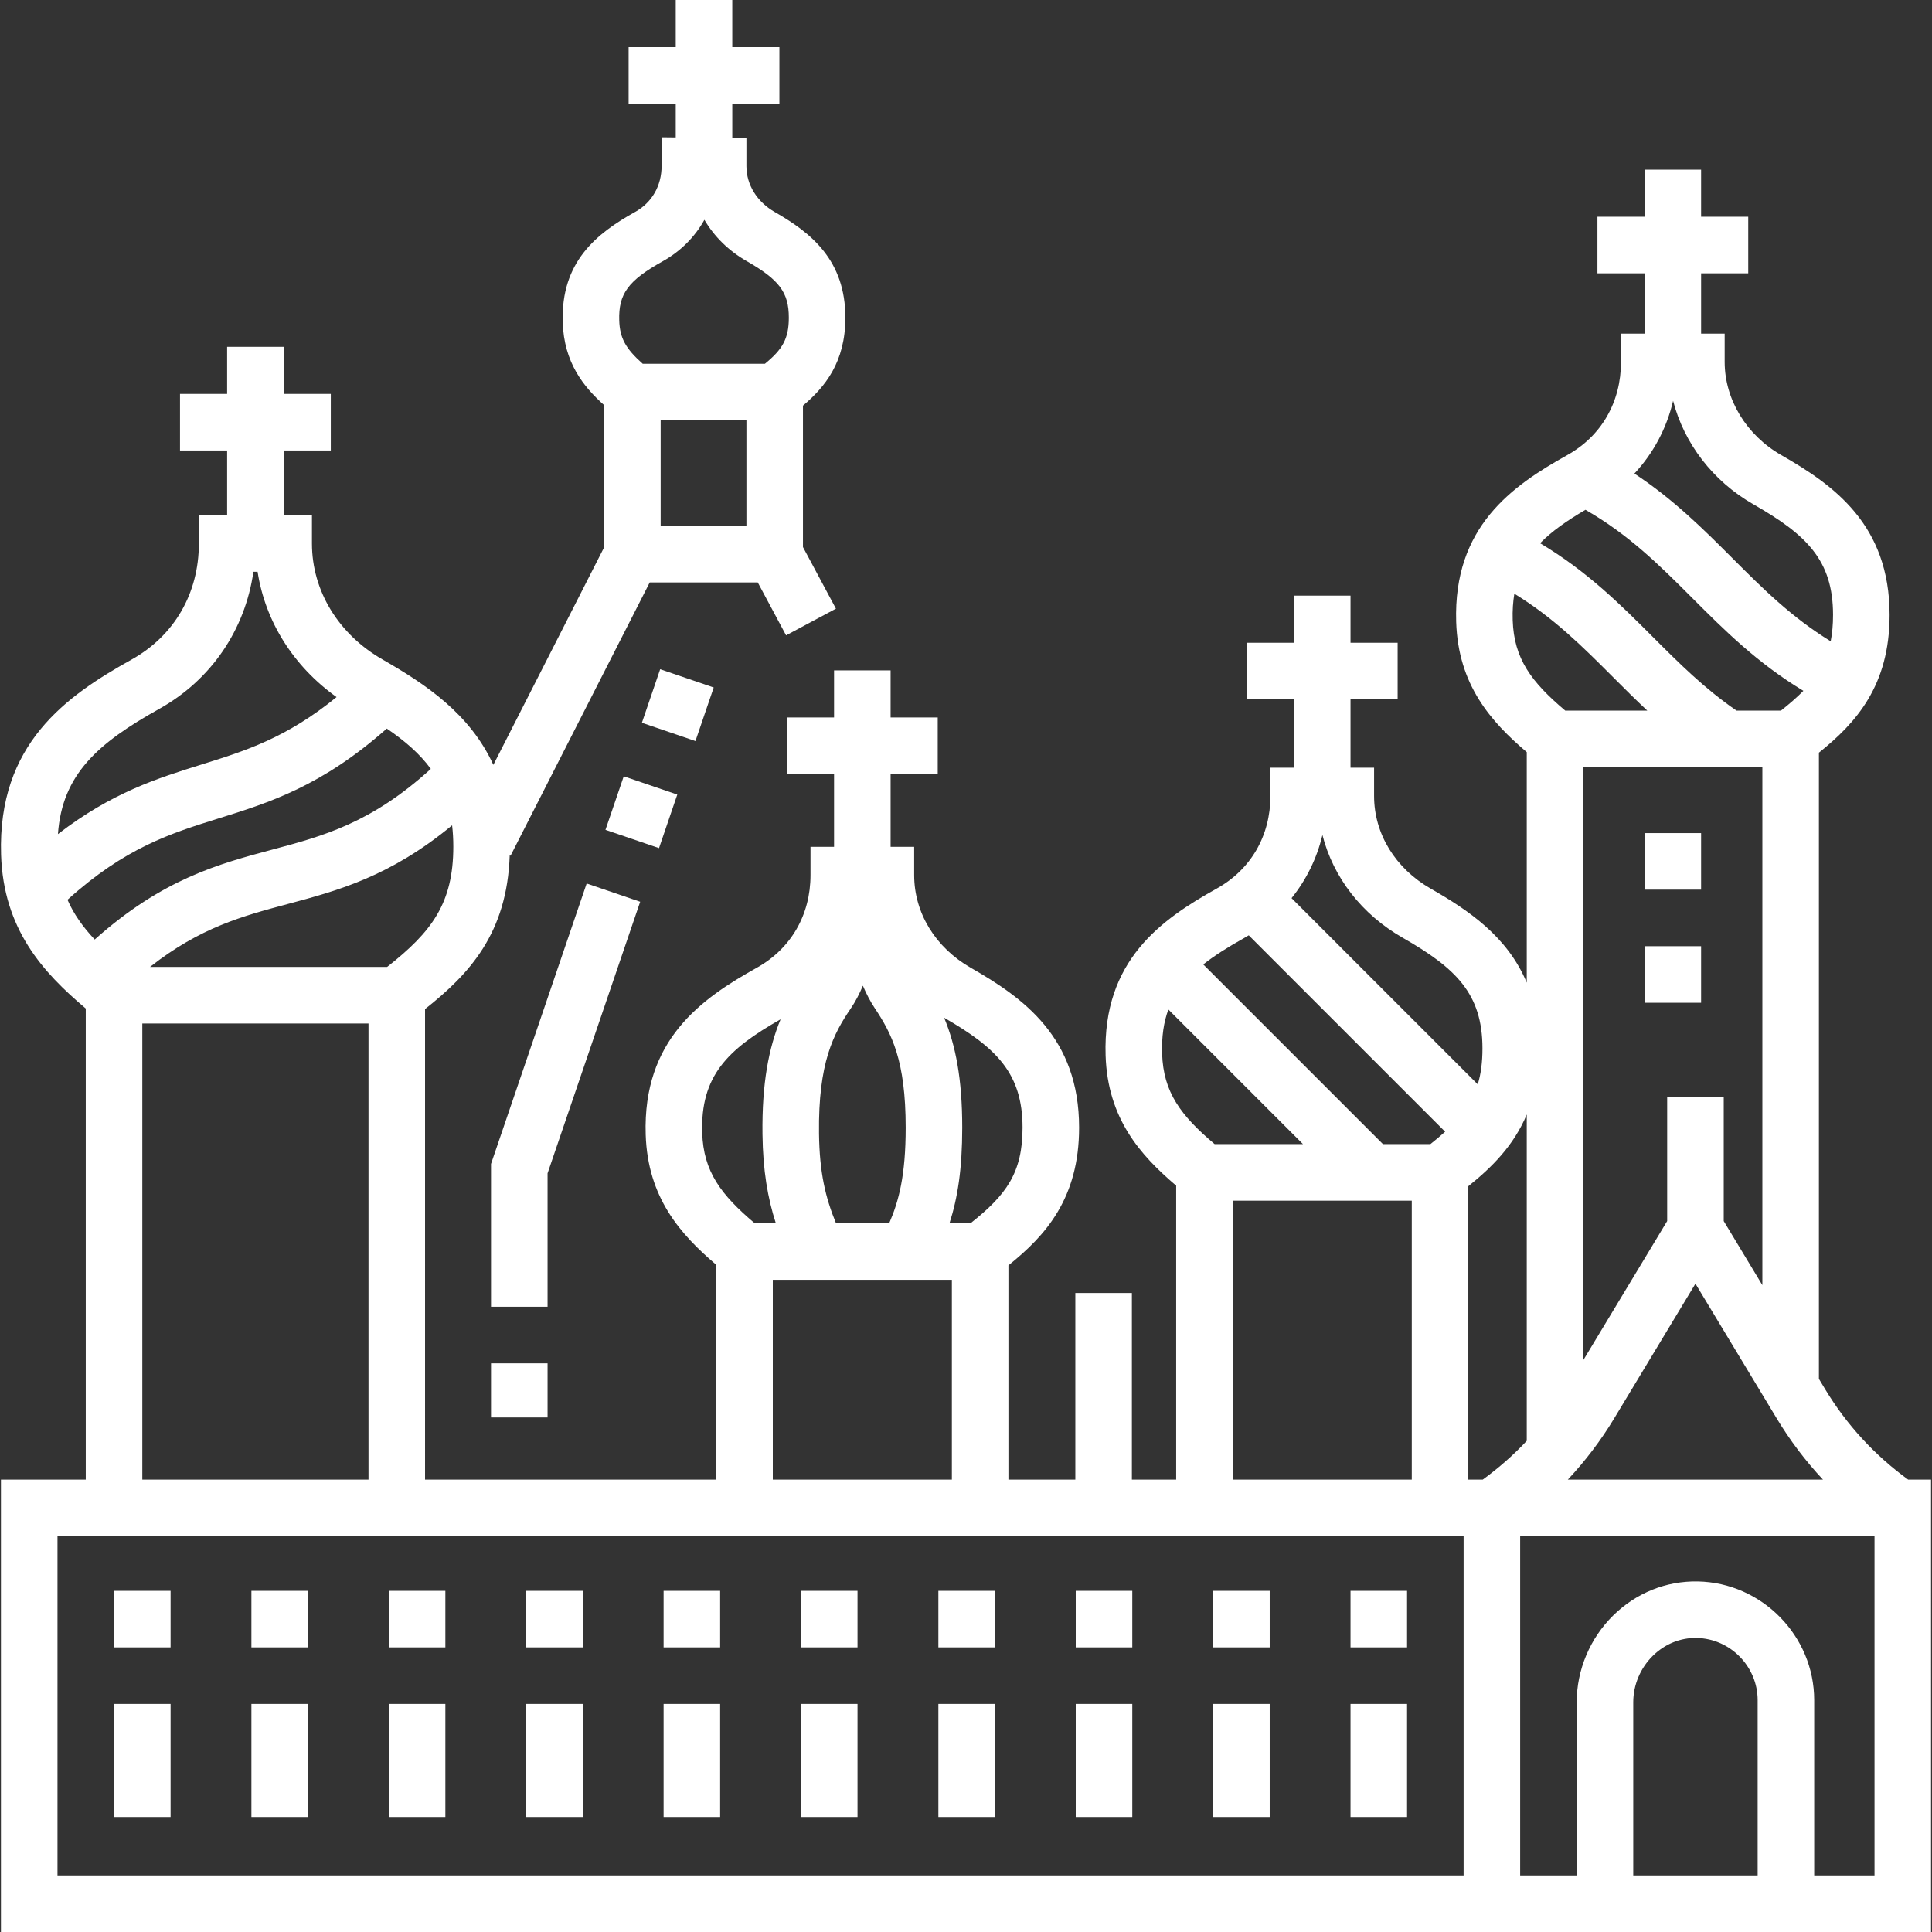 <svg xmlns="http://www.w3.org/2000/svg" xmlns:xlink="http://www.w3.org/1999/xlink" xmlns:svgjs="http://svgjs.com/svgjs" width="512" height="512" x="0" y="0" viewBox="0 0 512 512" style="enable-background:new 0 0 512 512" xml:space="preserve" class=""><rect x="0" y="0" width="512" height="512" fill="#333333" stroke="none"/><g>
<g xmlns="http://www.w3.org/2000/svg">
	<g>
		<path d="M505.69,392.117c-8.898-6.475-16.312-14.517-22.017-23.977l-1.642-2.723V199.468c9.863-7.912,18.732-17.773,18.732-36.502    c0-23.936-14.807-34.407-28.685-42.345c-9.266-5.298-15.022-14.769-15.022-24.715v-7.493h-6.244V72.429h12.488V57.444H450.81    V44.956h-14.985v12.488h-12.488v14.985h12.488v15.984h-6.244v7.493c0,10.647-5.183,19.645-14.22,24.686    c-14.672,8.184-30.256,19.026-29.457,44.235c0.529,16.686,9.183,26.4,18.702,34.497v61.096    c-5.121-12.262-15.515-19.236-25.438-24.911c-9.407-5.379-15.022-14.565-15.022-24.571v-7.493h-6.244v-18.127h12.488v-14.985    h-12.488v-12.488h-14.985v12.488h-12.488v14.985h12.488v18.127h-6.244v7.493c0,10.555-5.183,19.5-14.22,24.541    c-14.672,8.184-30.256,19.026-29.457,44.235c0.528,16.686,9.183,26.4,18.702,34.497v77.905h-11.739v-49.452h-14.985v49.452H267.24    v-56.782c9.863-7.912,18.732-17.773,18.732-36.502c0-23.936-14.807-34.407-28.685-42.345    c-9.407-5.379-15.022-14.565-15.022-24.571v-7.493h-6.244v-19.299h12.488V190.14H236.02v-12.488h-14.985v12.488h-12.488v14.985    h12.488v19.299h-6.244v7.493c0,10.555-5.183,19.5-14.22,24.541c-14.672,8.184-30.256,19.026-29.457,44.235    c0.528,16.686,9.183,26.4,18.702,34.497v56.926h-77.175V267.414c11.734-9.288,21.742-20.037,22.438-40.755l0.224,0.114    l36.878-72.423h28.632l7.508,14.026l13.212-7.072l-8.74-16.326v-37.475c5.859-4.94,11.239-11.554,11.239-23.309    c0-15.206-8.997-22.448-18.721-28.009c-4.698-2.686-7.504-7.226-7.504-12.141v-7.407l-3.746-0.043v-9.12h12.488V12.488h-12.488V0    h-14.985v12.488h-12.488v14.985h12.488v8.947l-3.746-0.043v7.58c0,5.269-2.549,9.714-6.995,12.194    c-10.277,5.732-19.718,13.245-19.21,29.252c0.338,10.654,5.46,17.045,10.969,21.958v37.697l-29.35,57.64    c-6.186-13.534-17.998-21.421-29.292-27.88c-11.761-6.725-18.782-18.234-18.782-30.786v-7.493h-7.493v-17.156h12.488v-14.985    H75.176V91.91H60.191v12.488H47.703v14.985h12.488v17.156h-7.493v7.493c0,13.225-6.5,24.436-17.834,30.759    c-17.22,9.607-35.513,22.318-34.581,51.725c0.625,19.727,11.075,31.159,22.443,40.748v124.852H0.25V512h511.5V392.117H505.69z     M197.807,139.364H175.08v-27.973h22.728V139.364z M175.635,69.238c4.751-2.651,8.513-6.456,11.038-10.992    c2.588,4.421,6.402,8.204,11.199,10.947c8.668,4.956,11.174,8.321,11.174,14.999c0,5.596-1.702,8.412-6.338,12.213h-32.38    c-4.625-4.091-6.082-6.925-6.226-11.477C163.879,77.873,166.465,74.353,175.635,69.238z M483.113,392.117h-67.627    c4.624-4.939,8.747-10.35,12.298-16.236l21.528-35.692l21.528,35.692C474.387,381.762,478.493,387.182,483.113,392.117z     M441.819,290.716v32.881l-22.228,36.852V203.301h47.454v137.272l-10.24-16.976v-32.881H441.819z M443.389,106.219    c2.916,11.274,10.516,21.272,21.249,27.411c14.02,8.017,21.138,14.757,21.138,29.335c0,2.588-0.213,4.881-0.624,6.979    c-10.422-6.395-18.076-14.047-26.091-22.067c-7.639-7.645-15.492-15.487-25.928-22.378    C438.157,120.12,441.679,113.515,443.389,106.219z M420.169,135.102c11.565,6.645,19.718,14.788,28.291,23.367    c8.483,8.489,17.218,17.214,29.457,24.609c-1.693,1.722-3.659,3.433-5.942,5.237h-11.781    c-8.459-5.826-15.116-12.456-22.111-19.458c-8.595-8.604-17.449-17.447-29.942-24.902    C411.207,140.81,415.214,137.996,420.169,135.102z M400.881,164.352c-0.081-2.563,0.078-4.877,0.435-7.021    c10.462,6.403,18.134,14.078,26.166,22.118c2.938,2.941,5.916,5.92,9.065,8.866h-21.744    C405.833,180.732,401.206,174.588,400.881,164.352z M350.457,221.29c2.871,11.226,10.38,21,21.271,27.228    c14.02,8.017,21.138,14.757,21.138,29.335c0,3.669-0.409,6.763-1.245,9.513l-49.347-49.347    C346.189,233.158,348.987,227.476,350.457,221.29z M329.752,248.567c0.402-0.224,0.788-0.464,1.18-0.698l52.044,52.044    c-1.193,1.078-2.486,2.166-3.909,3.291h-12.568l-47.62-47.62C321.897,253.199,325.512,250.932,329.752,248.567z M374.135,318.189    v73.928h-47.454v-73.928H374.135z M307.972,279.239c-0.145-4.56,0.425-8.372,1.658-11.713l35.676,35.676H321.89    C312.92,295.619,308.297,289.475,307.972,279.239z M270.986,298.833c0,11.936-4.278,17.824-13.8,25.35h-5.563    c2.179-6.748,3.379-14.421,3.379-25.35c0-12.959-1.746-21.789-4.797-29.127C263.982,277.632,270.986,284.381,270.986,298.833z     M225.483,267.221c1.183-1.736,2.244-3.757,3.188-6.001c0.937,2.191,1.98,4.188,3.131,5.92c4.495,6.763,8.214,13.816,8.214,31.693    c0,12.6-1.793,19.411-4.374,25.35h-14.091c-2.828-6.895-4.379-13.505-4.504-23.817    C216.821,281.526,220.909,273.938,225.483,267.221z M252.254,339.169v52.948h-47.454v-52.948H252.254z M186.091,300.219    c-0.477-15.026,6.629-22.071,20.774-30.098c-3.145,7.614-4.963,16.943-4.801,30.425c0.117,9.696,1.392,16.98,3.541,23.637h-5.595    C191.039,316.599,186.416,310.455,186.091,300.219z M120.133,224.331c0,15.005-5.666,22.589-17.543,31.919h-62.84    c13.294-10.468,24.564-13.483,36.362-16.638c13.43-3.59,27.247-7.29,43.701-20.894    C120.022,220.485,120.133,222.346,120.133,224.331z M97.655,271.235v120.882H37.714V271.235H97.655z M15.353,221.046    c1.128-15.79,10.535-24.086,26.814-33.169c13.788-7.691,22.781-20.95,24.988-36.352h1.107    c2.052,13.201,9.496,25.037,20.931,33.207c-13.314,10.859-24.252,14.276-35.729,17.857    C41.731,206.248,29.678,210.016,15.353,221.046z M17.889,238.453c15.316-13.842,27.349-17.602,40.037-21.56    c13.453-4.197,27.332-8.535,44.579-23.818c4.909,3.348,8.802,6.757,11.667,10.692c-15.792,14.371-28.519,17.783-41.929,21.368    c-14.356,3.838-29.154,7.795-47.144,23.85C21.93,245.603,19.528,242.214,17.889,238.453z M387.872,497.015H15.236v-89.912h372.636    V497.015z M392.934,392.117h-3.813v-77.761c6.214-4.985,12.029-10.747,15.485-19.008v86.489    C401.073,385.613,397.167,389.037,392.934,392.117z M465.796,497.015h-32.968V451.1c0-4.578,1.895-9.065,5.2-12.307    c3.181-3.122,7.303-4.802,11.606-4.713c8.912,0.169,16.162,7.563,16.162,16.481V497.015z M480.781,497.015V450.56    c0-17.026-13.846-31.141-30.864-31.463c-8.363-0.153-16.309,3.038-22.385,9c-6.158,6.042-9.69,14.426-9.69,23.004v45.914h-14.985    v-89.912h93.908v89.912H480.781z" fill="#ffffff" data-original="#000000" style="" class=""></path>
	</g>
</g>
<g xmlns="http://www.w3.org/2000/svg">
	<g>
		<rect x="357.901" y="451.559" width="14.985" height="29.971" fill="#ffffff" data-original="#000000" style="" class=""></rect>
	</g>
</g>
<g xmlns="http://www.w3.org/2000/svg">
	<g>
		<rect x="357.901" y="421.588" width="14.985" height="14.985" fill="#ffffff" data-original="#000000" style="" class=""></rect>
	</g>
</g>
<g xmlns="http://www.w3.org/2000/svg">
	<g>
		<rect x="321.497" y="451.559" width="14.985" height="29.971" fill="#ffffff" data-original="#000000" style="" class=""></rect>
	</g>
</g>
<g xmlns="http://www.w3.org/2000/svg">
	<g>
		<rect x="321.497" y="421.588" width="14.985" height="14.985" fill="#ffffff" data-original="#000000" style="" class=""></rect>
	</g>
</g>
<g xmlns="http://www.w3.org/2000/svg">
	<g>
		<rect x="285.082" y="451.559" width="14.985" height="29.971" fill="#ffffff" data-original="#000000" style="" class=""></rect>
	</g>
</g>
<g xmlns="http://www.w3.org/2000/svg">
	<g>
		<rect x="285.082" y="421.588" width="14.985" height="14.985" fill="#ffffff" data-original="#000000" style="" class=""></rect>
	</g>
</g>
<g xmlns="http://www.w3.org/2000/svg">
	<g>
		<rect x="248.678" y="421.588" width="14.985" height="14.985" fill="#ffffff" data-original="#000000" style="" class=""></rect>
	</g>
</g>
<g xmlns="http://www.w3.org/2000/svg">
	<g>
		<rect x="248.678" y="451.559" width="14.985" height="29.971" fill="#ffffff" data-original="#000000" style="" class=""></rect>
	</g>
</g>
<g xmlns="http://www.w3.org/2000/svg">
	<g>
		<rect x="212.263" y="451.559" width="14.985" height="29.971" fill="#ffffff" data-original="#000000" style="" class=""></rect>
	</g>
</g>
<g xmlns="http://www.w3.org/2000/svg">
	<g>
		<rect x="212.263" y="421.588" width="14.985" height="14.985" fill="#ffffff" data-original="#000000" style="" class=""></rect>
	</g>
</g>
<g xmlns="http://www.w3.org/2000/svg">
	<g>
		<rect x="175.859" y="451.559" width="14.985" height="29.971" fill="#ffffff" data-original="#000000" style="" class=""></rect>
	</g>
</g>
<g xmlns="http://www.w3.org/2000/svg">
	<g>
		<rect x="175.859" y="421.588" width="14.985" height="14.985" fill="#ffffff" data-original="#000000" style="" class=""></rect>
	</g>
</g>
<g xmlns="http://www.w3.org/2000/svg">
	<g>
		<rect x="139.444" y="451.559" width="14.985" height="29.971" fill="#ffffff" data-original="#000000" style="" class=""></rect>
	</g>
</g>
<g xmlns="http://www.w3.org/2000/svg">
	<g>
		<rect x="139.444" y="421.588" width="14.985" height="14.985" fill="#ffffff" data-original="#000000" style="" class=""></rect>
	</g>
</g>
<g xmlns="http://www.w3.org/2000/svg">
	<g>
		<rect x="103.04" y="421.588" width="14.985" height="14.985" fill="#ffffff" data-original="#000000" style="" class=""></rect>
	</g>
</g>
<g xmlns="http://www.w3.org/2000/svg">
	<g>
		<rect x="103.04" y="451.559" width="14.985" height="29.971" fill="#ffffff" data-original="#000000" style="" class=""></rect>
	</g>
</g>
<g xmlns="http://www.w3.org/2000/svg">
	<g>
		<rect x="66.626" y="451.559" width="14.985" height="29.971" fill="#ffffff" data-original="#000000" style="" class=""></rect>
	</g>
</g>
<g xmlns="http://www.w3.org/2000/svg">
	<g>
		<rect x="66.626" y="421.588" width="14.985" height="14.985" fill="#ffffff" data-original="#000000" style="" class=""></rect>
	</g>
</g>
<g xmlns="http://www.w3.org/2000/svg">
	<g>
		<rect x="30.221" y="421.588" width="14.985" height="14.985" fill="#ffffff" data-original="#000000" style="" class=""></rect>
	</g>
</g>
<g xmlns="http://www.w3.org/2000/svg">
	<g>
		<rect x="30.221" y="451.559" width="14.985" height="29.971" fill="#ffffff" data-original="#000000" style="" class=""></rect>
	</g>
</g>
<g xmlns="http://www.w3.org/2000/svg">
	<g>
		
			<rect x="171.995" y="179.431" transform="matrix(0.323 -0.947 0.947 0.323 -55.367 296.466)" width="14.986" height="14.986" fill="#ffffff" data-original="#000000" style="" class=""></rect>
	</g>
</g>
<g xmlns="http://www.w3.org/2000/svg">
	<g>
		
			<rect x="162.328" y="207.798" transform="matrix(0.323 -0.947 0.947 0.323 -88.762 306.527)" width="14.986" height="14.986" fill="#ffffff" data-original="#000000" style="" class=""></rect>
	</g>
</g>
<g xmlns="http://www.w3.org/2000/svg">
	<g>
		<polygon points="155.469,234.138 130.124,308.455 130.124,346.309 145.109,346.309 145.109,310.94 169.652,238.976   " fill="#ffffff" data-original="#000000" style="" class=""></polygon>
	</g>
</g>
<g xmlns="http://www.w3.org/2000/svg">
	<g>
		<rect x="130.124" y="361.297" width="14.985" height="14.339" fill="#ffffff" data-original="#000000" style="" class=""></rect>
	</g>
</g>
<g xmlns="http://www.w3.org/2000/svg">
	<g>
		<rect x="435.825" y="250.755" width="14.985" height="14.985" fill="#ffffff" data-original="#000000" style="" class=""></rect>
	</g>
</g>
<g xmlns="http://www.w3.org/2000/svg">
	<g>
		<rect x="435.825" y="220.784" width="14.985" height="14.985" fill="#ffffff" data-original="#000000" style="" class=""></rect>
	</g>
</g>
<g xmlns="http://www.w3.org/2000/svg">
</g>
<g xmlns="http://www.w3.org/2000/svg">
</g>
<g xmlns="http://www.w3.org/2000/svg">
</g>
<g xmlns="http://www.w3.org/2000/svg">
</g>
<g xmlns="http://www.w3.org/2000/svg">
</g>
<g xmlns="http://www.w3.org/2000/svg">
</g>
<g xmlns="http://www.w3.org/2000/svg">
</g>
<g xmlns="http://www.w3.org/2000/svg">
</g>
<g xmlns="http://www.w3.org/2000/svg">
</g>
<g xmlns="http://www.w3.org/2000/svg">
</g>
<g xmlns="http://www.w3.org/2000/svg">
</g>
<g xmlns="http://www.w3.org/2000/svg">
</g>
<g xmlns="http://www.w3.org/2000/svg">
</g>
<g xmlns="http://www.w3.org/2000/svg">
</g>
<g xmlns="http://www.w3.org/2000/svg">
</g>
</g></svg>